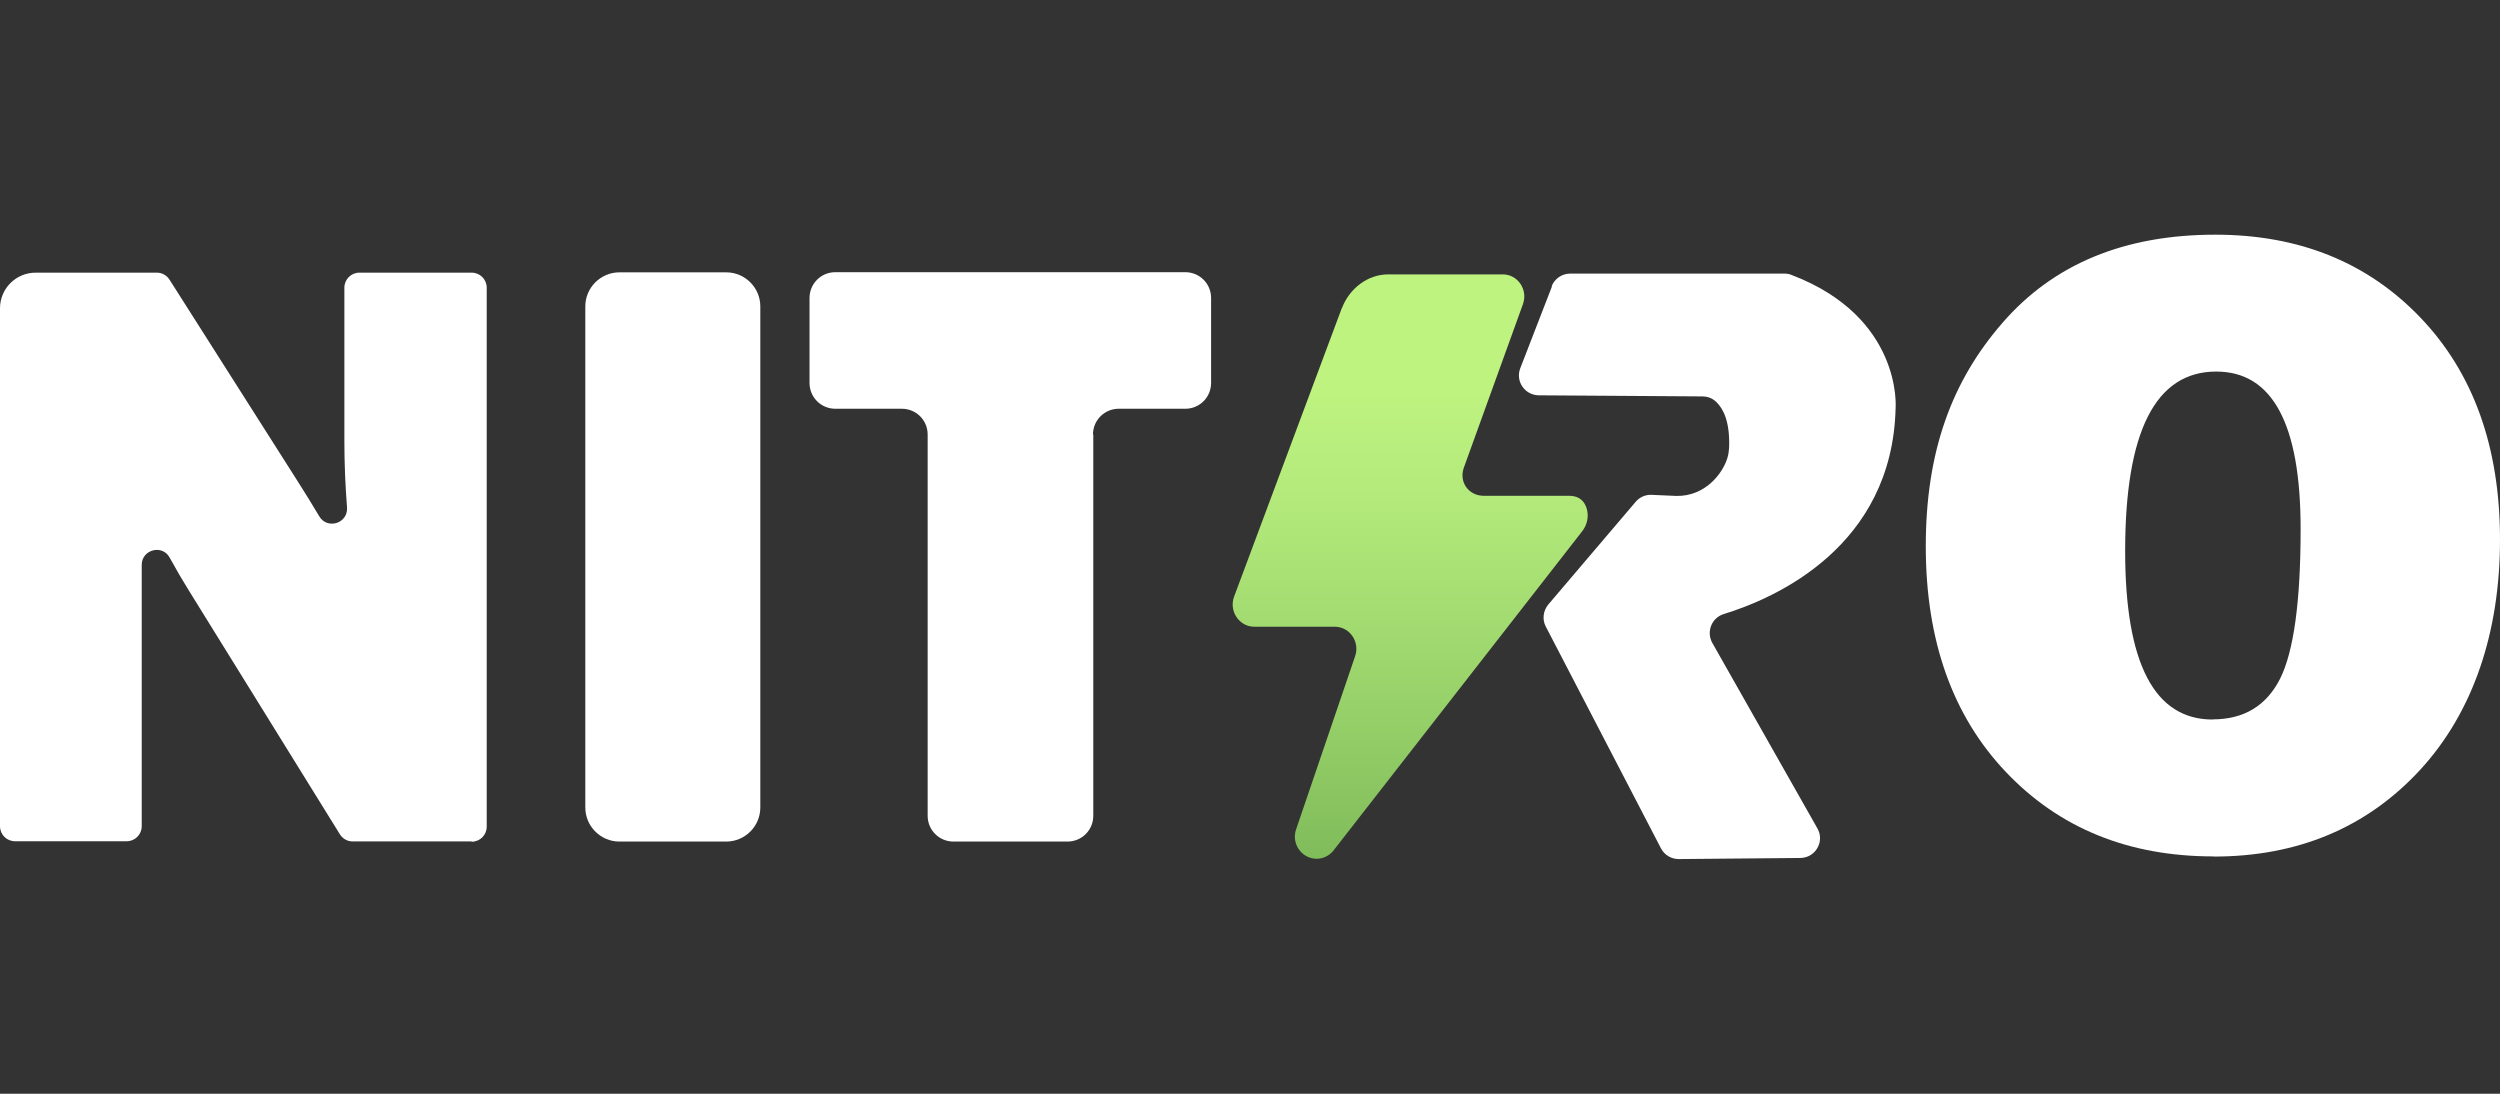 <?xml version="1.0" encoding="UTF-8"?>
<svg id="Layer_1" data-name="Layer 1" xmlns="http://www.w3.org/2000/svg" xmlns:xlink="http://www.w3.org/1999/xlink" viewBox="0 0 160 70">
  <rect x="0" y="0" width="160" height="70" fill="#333333" stroke="none"/>
  <defs>
    <style>
      .cls-1 {
        fill: url(#linear-gradient);
      }

      .cls-2 {
        fill: #fff;
      }
    </style>
    <linearGradient id="linear-gradient" x1="90.26" y1="-579.83" x2="90.26" y2="-612.58" gradientTransform="translate(0 -554.9) scale(1 -1)" gradientUnits="userSpaceOnUse">
      <stop offset="0" stop-color="#bef380"/>
      <stop offset=".23" stop-color="#b2e97a"/>
      <stop offset=".65" stop-color="#95cf68"/>
      <stop offset="1" stop-color="#7ab657"/>
    </linearGradient>
  </defs>
  <path class="cls-1" d="M85.89,19.68l-6.91,18.51c-.34.92.33,1.92,1.29,1.92h5.15c.96,0,1.62.96,1.31,1.88l-3.78,11.09c-.31.9.33,1.84,1.26,1.88h0c.43.02.85-.18,1.12-.51l15.9-20.41c.33-.4.47-.95.33-1.45-.12-.46-.44-.84-1.08-.86h-5.57c-.95-.03-1.55-.91-1.22-1.81l3.78-10.46c.33-.93-.34-1.91-1.31-1.9h-7.31c-1.32,0-2.49.9-2.97,2.17v-.03Z"/>
  <path class="cls-2" d="M99.33,18.32l-2.03,5.24c-.33.84.29,1.73,1.18,1.74l10.48.07c.27,0,.54.08.76.25.39.31.88.97.94,2.39.02.44.02.89-.11,1.31-.3.98-1.41,2.45-3.26,2.42l-1.59-.07c-.39-.02-.77.15-1.02.45l-5.59,6.57c-.33.4-.4.96-.16,1.41l7.37,14.19c.22.43.66.69,1.14.69l7.78-.07c.49,0,.94-.29,1.14-.73h0c.18-.37.16-.81-.05-1.17l-6.72-11.86c-.4-.71-.05-1.61.73-1.85,3.32-1.02,10.8-4.32,11-13.21,0,0,.44-5.8-6.68-8.5-.14-.06-.3-.08-.45-.08h-13.7c-.53,0-1,.33-1.19.82Z"/>
  <path class="cls-2" d="M141.66,54.81c-5.43,0-9.86-1.8-13.28-5.4-3.42-3.6-5.13-8.42-5.13-14.45s1.64-10.54,4.91-14.3c3.27-3.77,7.81-5.64,13.62-5.64,5.38,0,9.76,1.78,13.14,5.32s5.08,8.28,5.08,14.2-1.71,11.04-5.12,14.74c-3.41,3.69-7.82,5.54-13.21,5.54ZM141.61,46.04c2,0,3.44-.87,4.32-2.61.87-1.75,1.31-4.94,1.31-9.58,0-6.71-1.8-10.07-5.4-10.07-3.89,0-5.83,3.83-5.83,11.49,0,7.19,1.87,10.78,5.6,10.78h0Z"/>
  <path class="cls-2" d="M30.18,53.85h-7.62c-.33,0-.63-.17-.81-.46l-9.69-15.64c-.4-.64-.8-1.33-1.2-2.06-.47-.87-1.79-.52-1.79.46v16.73c0,.53-.43.96-.96.96H.96c-.53,0-.96-.43-.96-.96V19.73c0-1.26,1.02-2.28,2.28-2.28h7.76c.33,0,.63.17.81.45l8.2,12.9c.49.77.96,1.53,1.38,2.24.51.87,1.85.46,1.78-.56-.11-1.4-.17-2.82-.17-4.25v-9.82c0-.53.43-.96.96-.96h7.19c.53,0,.96.43.96.96v34.5c0,.53-.43.96-.96.96h0Z"/>
  <path class="cls-2" d="M48.66,19.61v32.07c0,1.2-.98,2.18-2.18,2.18h-6.84c-1.2,0-2.18-.98-2.18-2.18V19.61c0-1.2.98-2.18,2.18-2.18h6.84c1.2,0,2.18.98,2.18,2.18Z"/>
  <path class="cls-2" d="M69.97,27.81v24.4c0,.91-.73,1.65-1.65,1.65h-7.3c-.91,0-1.65-.73-1.65-1.65v-24.4c0-.91-.73-1.65-1.65-1.65h-4.26c-.91,0-1.65-.73-1.65-1.65v-5.44c0-.91.73-1.65,1.65-1.65h22.4c.91,0,1.65.73,1.65,1.65v5.44c0,.91-.73,1.65-1.65,1.65h-4.26c-.91,0-1.65.73-1.65,1.65Z"/>
</svg>